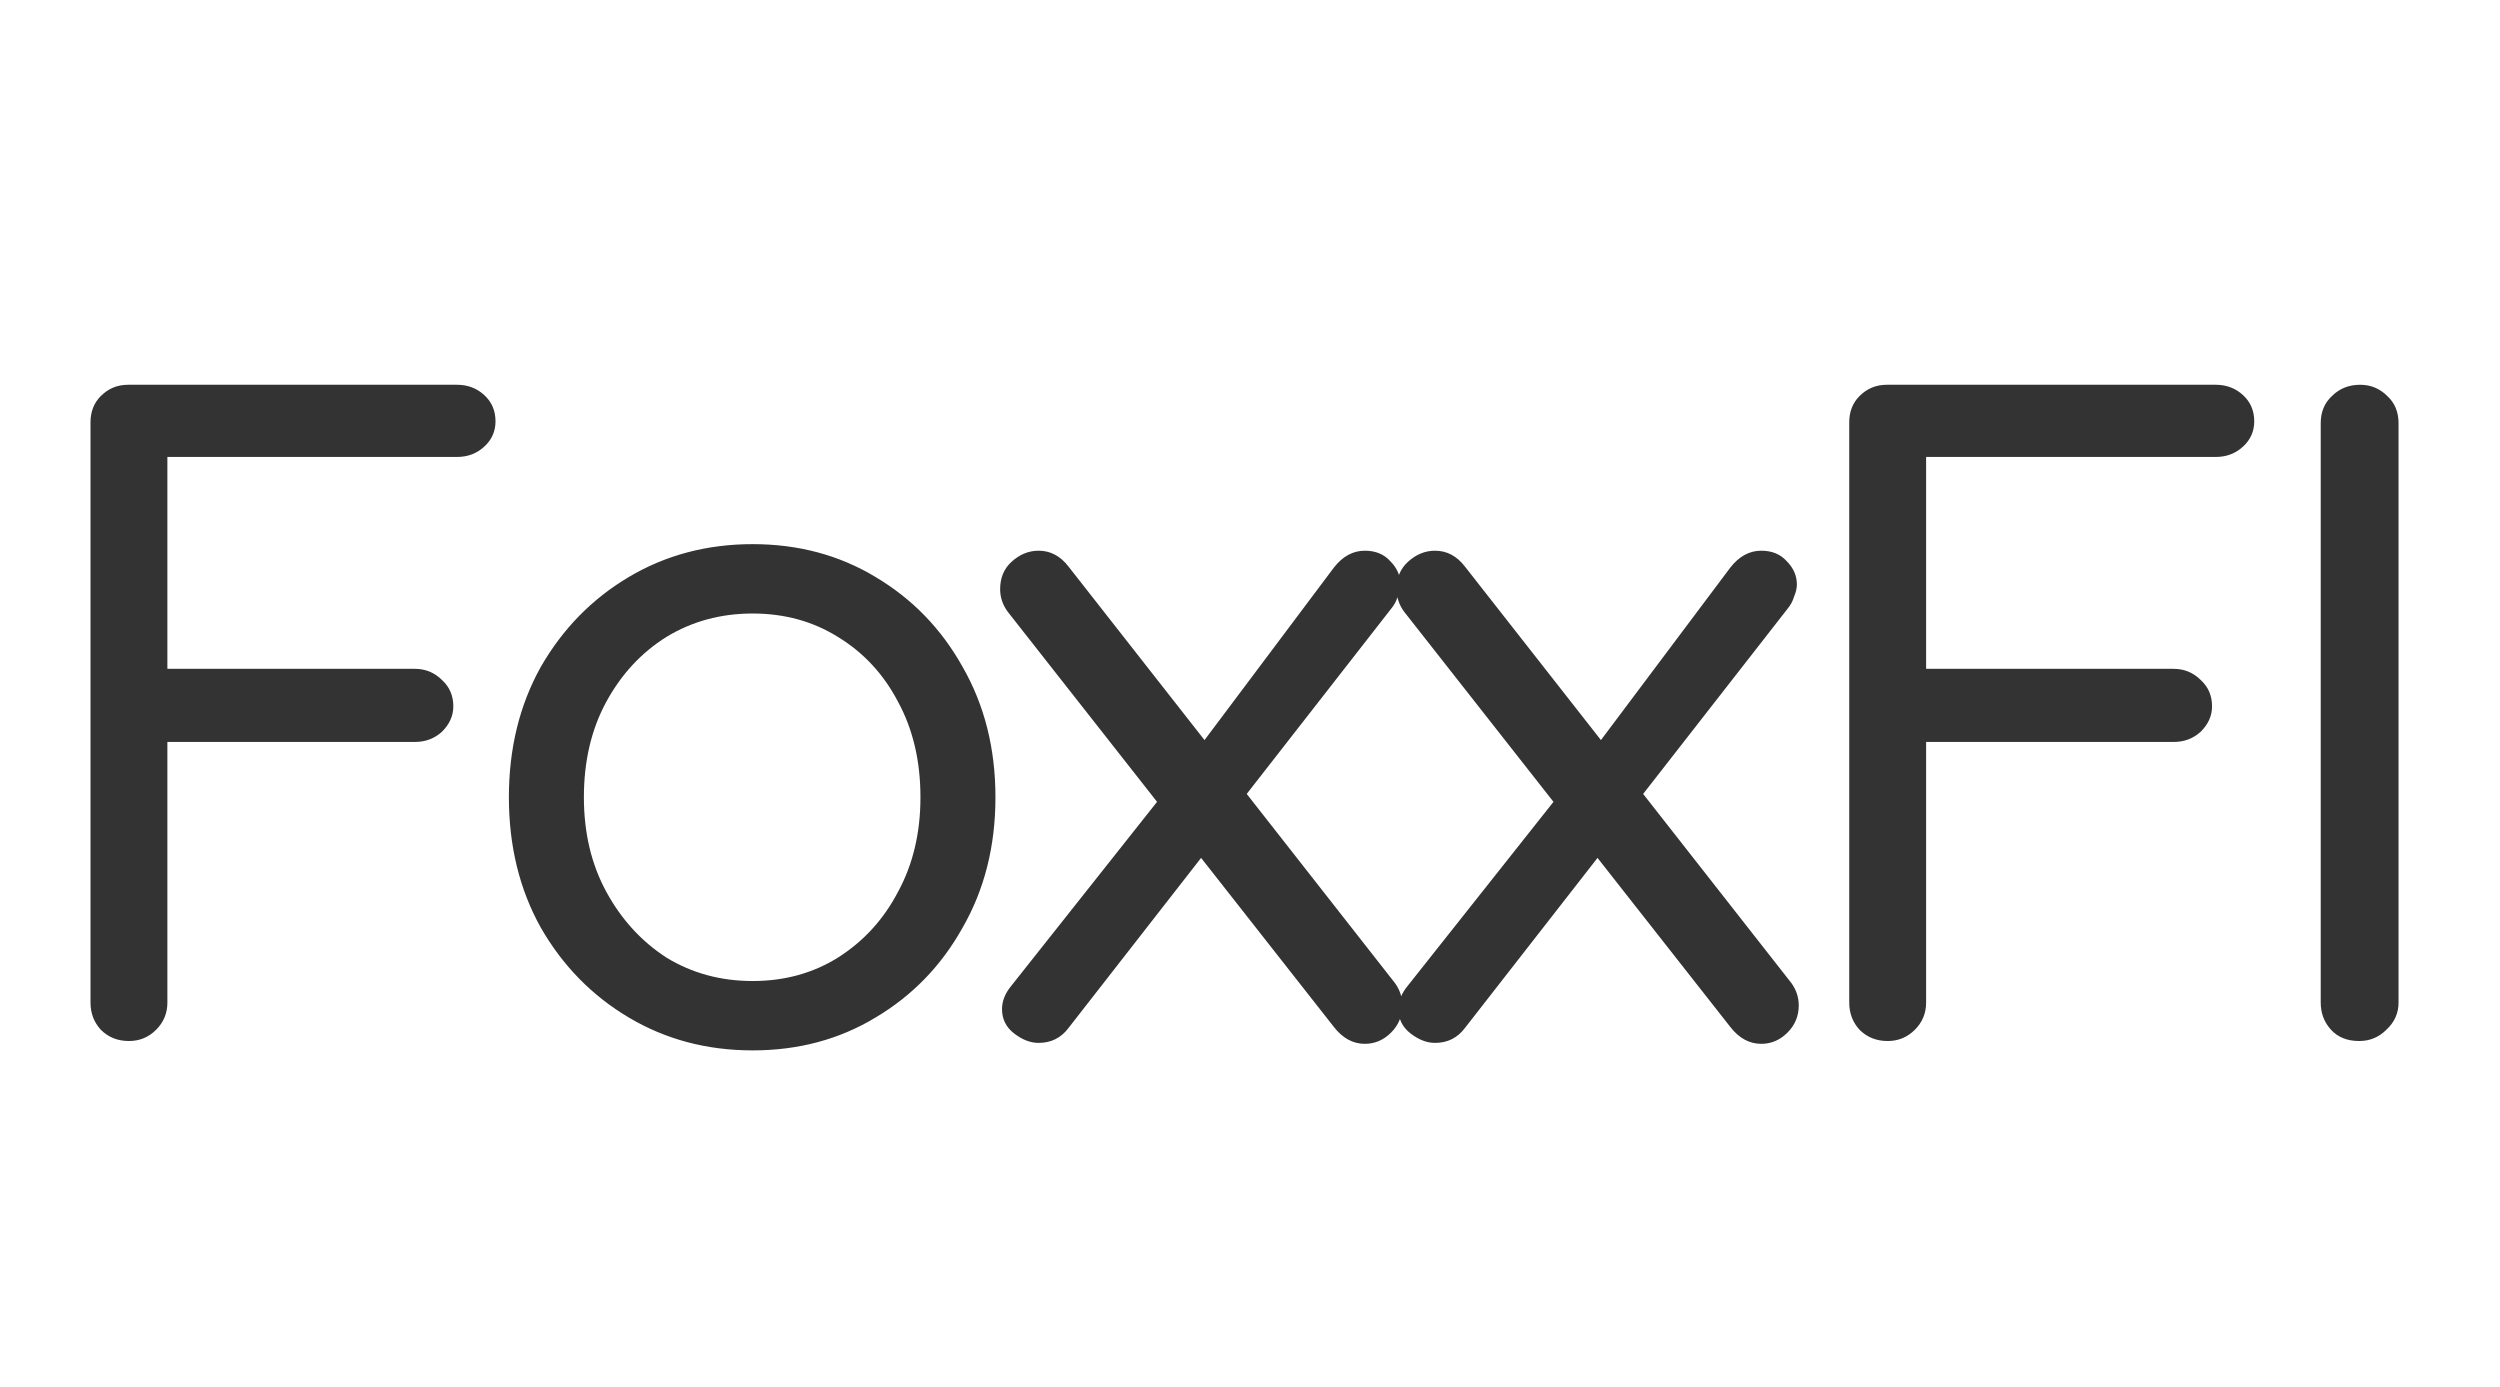 <svg width="128" height="71" viewBox="0 0 128 71" fill="none" xmlns="http://www.w3.org/2000/svg">
<path d="M6.602 53.3C6.026 53.3 5.546 53.108 5.162 52.724C4.81 52.34 4.634 51.876 4.634 51.332V21.62C4.634 21.076 4.81 20.628 5.162 20.276C5.546 19.892 6.01 19.7 6.554 19.7H23.402C23.946 19.7 24.41 19.876 24.794 20.228C25.178 20.58 25.37 21.028 25.37 21.572C25.37 22.084 25.178 22.516 24.794 22.868C24.41 23.22 23.946 23.396 23.402 23.396H8.282L8.57 23.012V34.772L8.33 34.244H21.242C21.786 34.244 22.25 34.436 22.634 34.82C23.018 35.172 23.21 35.62 23.21 36.164C23.21 36.644 23.018 37.076 22.634 37.46C22.25 37.812 21.786 37.988 21.242 37.988H8.234L8.57 37.556V51.332C8.57 51.876 8.378 52.34 7.994 52.724C7.61 53.108 7.146 53.3 6.602 53.3ZM50.967 40.82C50.967 43.316 50.407 45.54 49.287 47.492C48.199 49.444 46.711 50.98 44.823 52.1C42.967 53.22 40.871 53.78 38.535 53.78C36.199 53.78 34.087 53.22 32.199 52.1C30.311 50.98 28.807 49.444 27.687 47.492C26.599 45.54 26.055 43.316 26.055 40.82C26.055 38.324 26.599 36.1 27.687 34.148C28.807 32.196 30.311 30.66 32.199 29.54C34.087 28.42 36.199 27.86 38.535 27.86C40.871 27.86 42.967 28.42 44.823 29.54C46.711 30.66 48.199 32.196 49.287 34.148C50.407 36.1 50.967 38.324 50.967 40.82ZM47.127 40.82C47.127 38.964 46.743 37.332 45.975 35.924C45.239 34.516 44.215 33.412 42.903 32.612C41.623 31.812 40.167 31.412 38.535 31.412C36.903 31.412 35.431 31.812 34.119 32.612C32.839 33.412 31.815 34.516 31.047 35.924C30.279 37.332 29.895 38.964 29.895 40.82C29.895 42.644 30.279 44.26 31.047 45.668C31.815 47.076 32.839 48.196 34.119 49.028C35.431 49.828 36.903 50.228 38.535 50.228C40.167 50.228 41.623 49.828 42.903 49.028C44.215 48.196 45.239 47.076 45.975 45.668C46.743 44.26 47.127 42.644 47.127 40.82ZM53.175 28.196C53.783 28.196 54.295 28.468 54.711 29.012L71.415 50.324C71.671 50.676 71.799 51.06 71.799 51.476C71.799 52.02 71.607 52.484 71.223 52.868C70.839 53.252 70.391 53.444 69.879 53.444C69.271 53.444 68.743 53.156 68.295 52.58L51.591 31.316C51.335 30.964 51.207 30.58 51.207 30.164C51.207 29.588 51.399 29.124 51.783 28.772C52.199 28.388 52.663 28.196 53.175 28.196ZM53.175 53.396C52.759 53.396 52.343 53.236 51.927 52.916C51.511 52.596 51.303 52.18 51.303 51.668C51.303 51.252 51.463 50.852 51.783 50.468L59.655 40.532L61.671 43.7L54.711 52.628C54.327 53.14 53.815 53.396 53.175 53.396ZM69.879 28.196C70.423 28.196 70.855 28.372 71.175 28.724C71.527 29.076 71.703 29.476 71.703 29.924C71.703 30.116 71.655 30.324 71.559 30.548C71.495 30.772 71.383 30.98 71.223 31.172L63.399 41.204L61.383 38.276L68.295 29.06C68.743 28.484 69.271 28.196 69.879 28.196ZM73.472 28.196C74.08 28.196 74.592 28.468 75.008 29.012L91.712 50.324C91.968 50.676 92.096 51.06 92.096 51.476C92.096 52.02 91.904 52.484 91.52 52.868C91.136 53.252 90.688 53.444 90.176 53.444C89.568 53.444 89.04 53.156 88.592 52.58L71.888 31.316C71.632 30.964 71.504 30.58 71.504 30.164C71.504 29.588 71.696 29.124 72.08 28.772C72.496 28.388 72.96 28.196 73.472 28.196ZM73.472 53.396C73.056 53.396 72.64 53.236 72.224 52.916C71.808 52.596 71.6 52.18 71.6 51.668C71.6 51.252 71.76 50.852 72.08 50.468L79.952 40.532L81.968 43.7L75.008 52.628C74.624 53.14 74.112 53.396 73.472 53.396ZM90.176 28.196C90.72 28.196 91.152 28.372 91.472 28.724C91.824 29.076 92 29.476 92 29.924C92 30.116 91.952 30.324 91.856 30.548C91.792 30.772 91.68 30.98 91.52 31.172L83.696 41.204L81.68 38.276L88.592 29.06C89.04 28.484 89.568 28.196 90.176 28.196ZM96.649 53.3C96.073 53.3 95.593 53.108 95.209 52.724C94.857 52.34 94.681 51.876 94.681 51.332V21.62C94.681 21.076 94.857 20.628 95.209 20.276C95.593 19.892 96.057 19.7 96.601 19.7H113.449C113.993 19.7 114.457 19.876 114.841 20.228C115.225 20.58 115.417 21.028 115.417 21.572C115.417 22.084 115.225 22.516 114.841 22.868C114.457 23.22 113.993 23.396 113.449 23.396H98.329L98.617 23.012V34.772L98.377 34.244H111.289C111.833 34.244 112.297 34.436 112.681 34.82C113.065 35.172 113.257 35.62 113.257 36.164C113.257 36.644 113.065 37.076 112.681 37.46C112.297 37.812 111.833 37.988 111.289 37.988H98.281L98.617 37.556V51.332C98.617 51.876 98.425 52.34 98.041 52.724C97.657 53.108 97.193 53.3 96.649 53.3ZM122.805 51.332C122.805 51.876 122.597 52.34 122.181 52.724C121.797 53.108 121.333 53.3 120.789 53.3C120.181 53.3 119.701 53.108 119.349 52.724C118.997 52.34 118.821 51.876 118.821 51.332V21.668C118.821 21.092 119.013 20.628 119.397 20.276C119.781 19.892 120.261 19.7 120.837 19.7C121.381 19.7 121.845 19.892 122.229 20.276C122.613 20.628 122.805 21.092 122.805 21.668V51.332Z" fill="#333333"/>
</svg>
